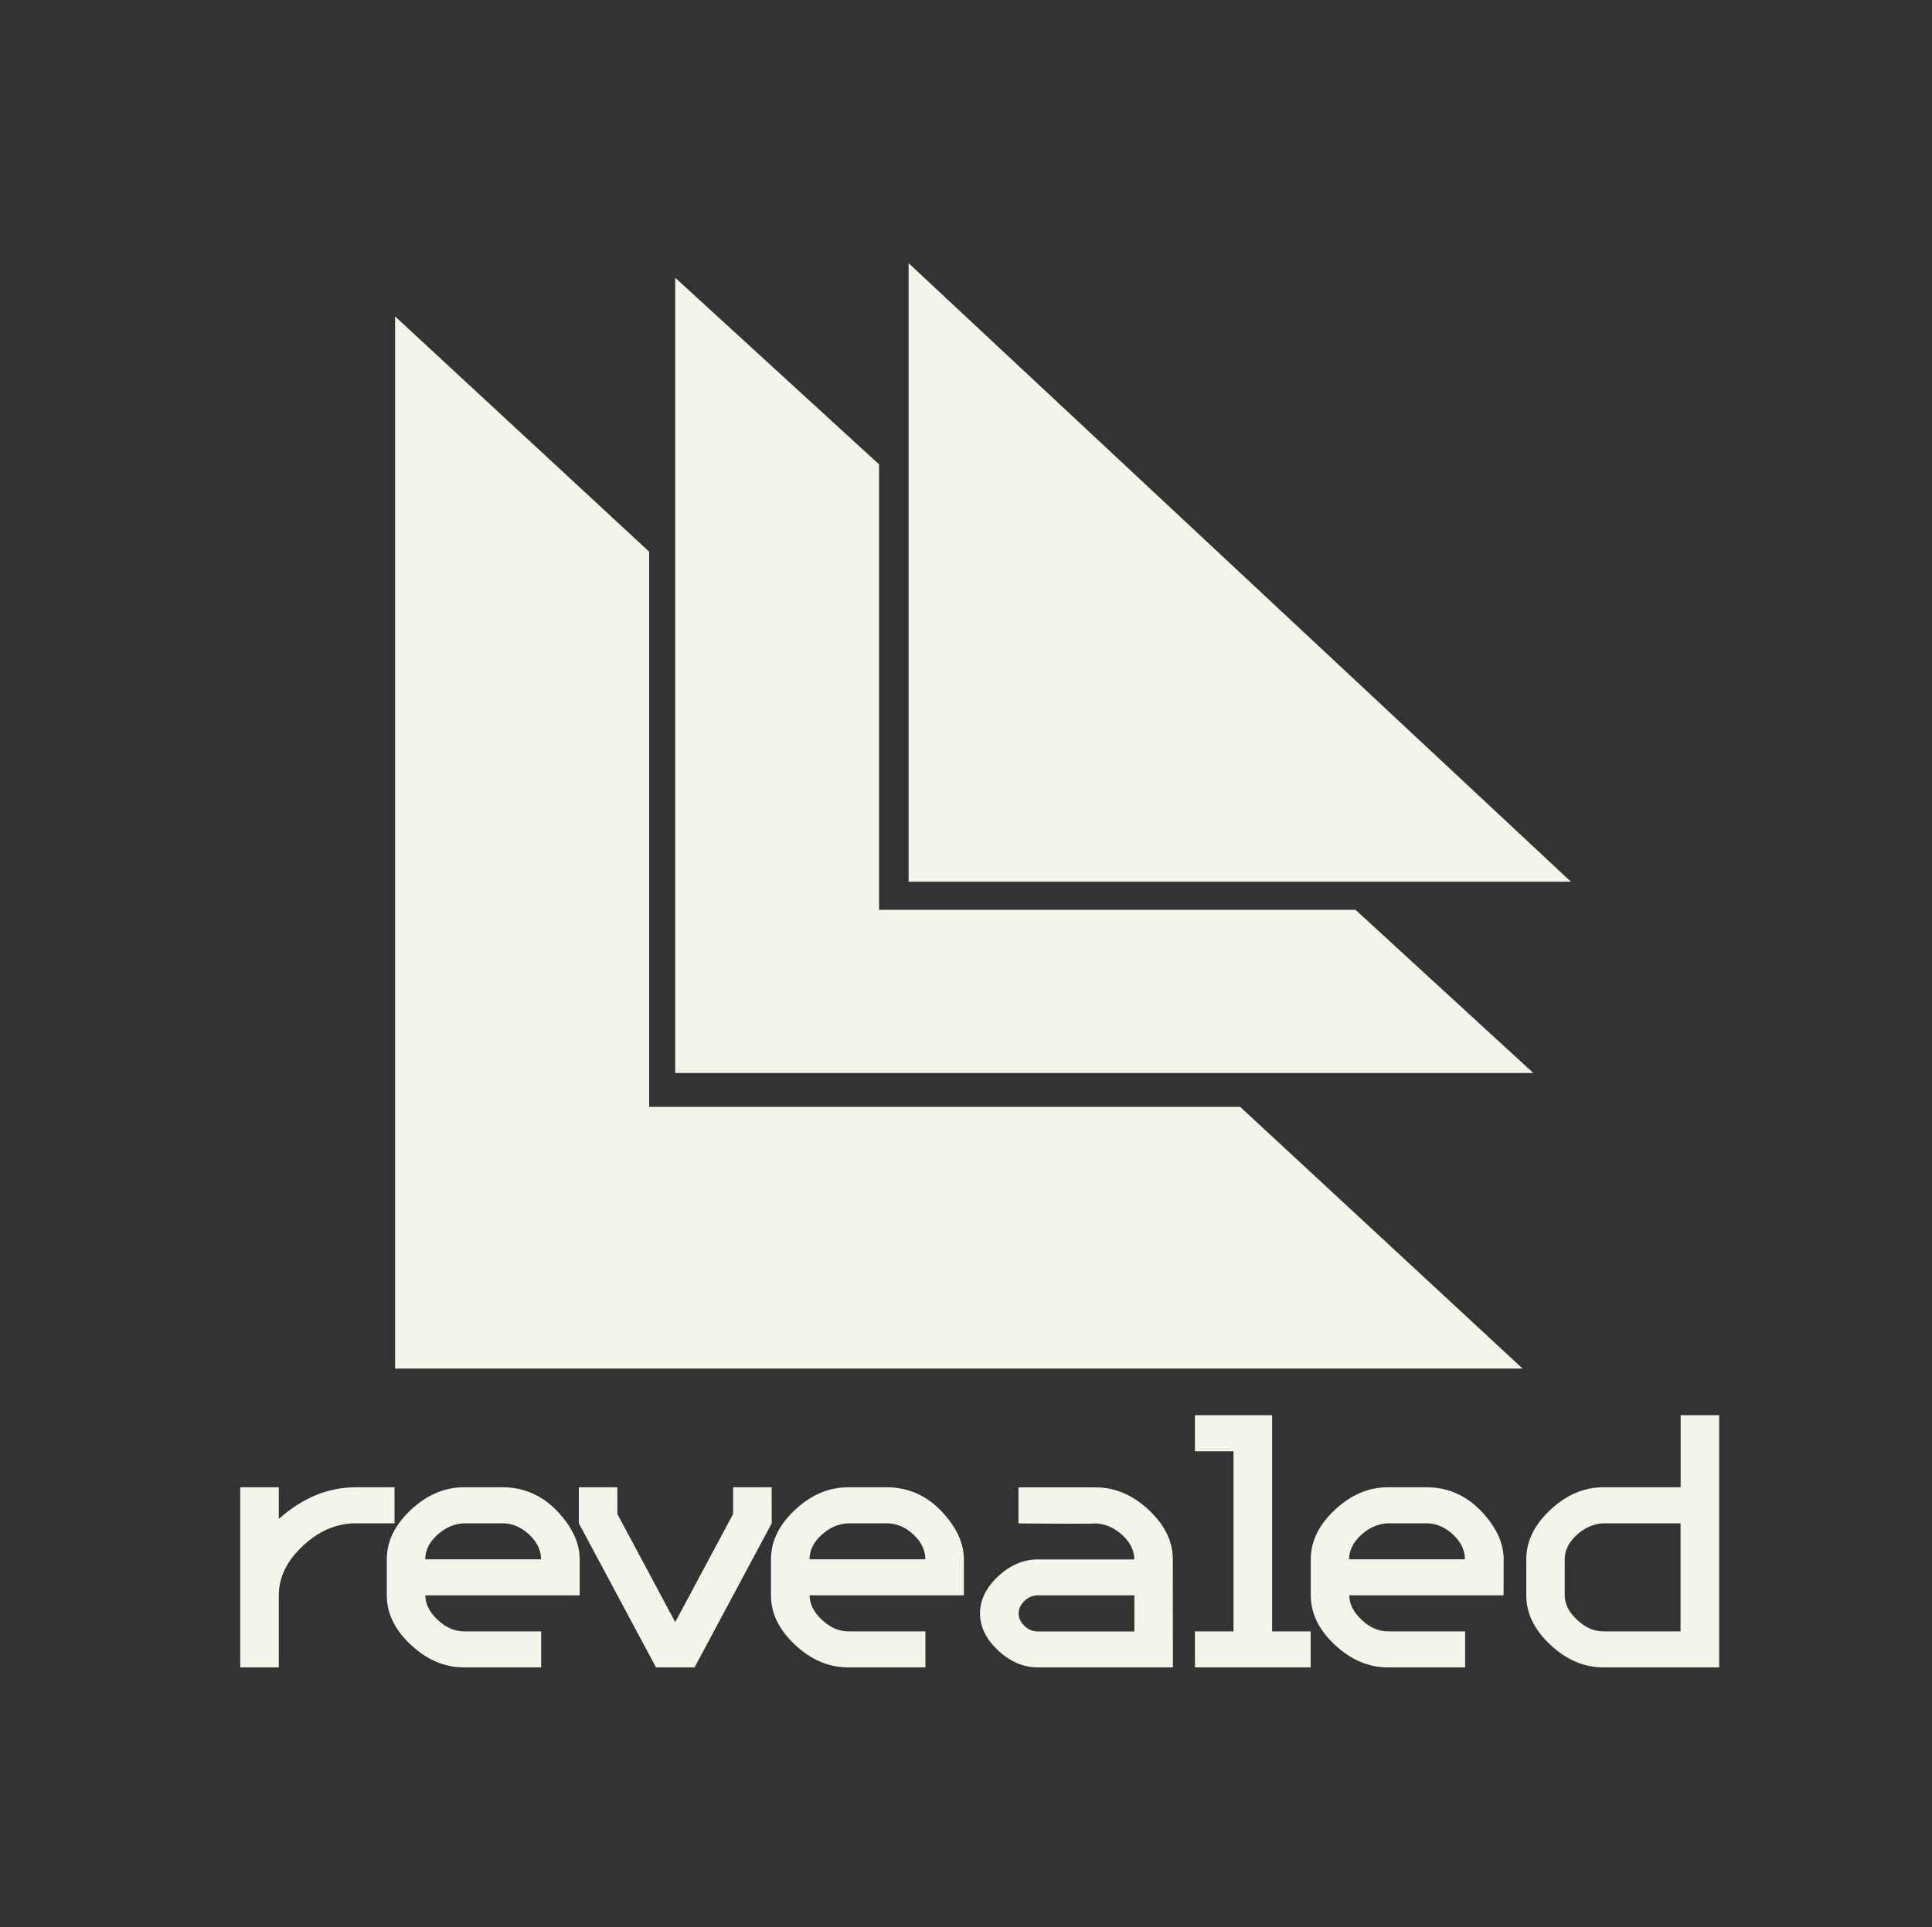 <svg xmlns="http://www.w3.org/2000/svg" xml:space="preserve" id="Layer_1" x="0" y="0" style="enable-background:new 0 0 2000 1995.5" version="1.1" viewBox="0 0 2000 1995.5"><rect x="0" y="0" width="2000" height="1995.5" fill="#333333" stroke="none"/><style type="text/css">.st0{fill:#f2f5ea}</style><path id="Grande" d="M672 1146V571.2L409 327.6V1417h1167.2l-292.4-271z" class="st0"/><path id="Mediano" d="M910 942V480.8L699 287.6V1111h888.3l-184.1-169z" class="st0"/><path id="Pequeño" d="M1626.2 912.9H940.6V272.5" class="st0"/><g id="T:revealed"><path d="M408.4 1577.2h-39.9c-20 0-38.3 7.8-54.9 23.3s-25 32.6-25 51.3v74.6h-39.9v-186.5h39.9v32.8c24.5-21.9 51.1-32.8 79.9-32.8h39.9v37.3zM600.1 1651.8H440.3c0 9 4.3 17.4 12.8 25.4s17.6 11.9 27.2 11.9h79.9v37.3h-79.9c-20 0-38.3-7.8-54.9-23.3s-25-32.6-25-51.3v-37.3c0-18.6 8.3-35.7 25-51.3 16.6-15.5 34.9-23.3 54.9-23.3h39.9c22.9 0 42.5 9 58.7 26.9 14.1 15.7 21.2 31.6 21.2 47.7v37.3zm-40-37.3c0-9.4-4.1-18-12.4-25.7-8.3-7.7-17.4-11.6-27.6-11.6h-39.9c-10.1.5-19.3 4.5-27.6 12.1s-12.4 16-12.4 25.2h119.9zM798.9 1577.2 719 1726.4h-39.9l-79.9-149.2v-37.3h39.9v27.7l59.9 111.9 59.9-111.9v-27.7h39.9l.1 37.3zM997.8 1651.8H838.1c0 9 4.3 17.4 12.8 25.4s17.6 11.9 27.2 11.9H958v37.3h-80c-20 0-38.3-7.8-54.9-23.3s-25-32.6-25-51.3v-37.3c0-18.6 8.3-35.7 25-51.3 16.6-15.5 34.9-23.3 54.9-23.3h39.9c22.9 0 42.5 9 58.7 26.9 14.1 15.7 21.2 31.6 21.2 47.7v37.3zm-39.9-37.3c0-9.4-4.1-18-12.4-25.7-8.3-7.7-17.4-11.6-27.6-11.6H878c-10.1.5-19.3 4.5-27.6 12.1s-12.4 16-12.4 25.2h119.9zM1214.2 1726.4h-139.8c-14.9 0-28.6-5.8-41.1-17.5s-18.8-24.5-18.8-38.4 6.3-26.7 18.8-38.4 26.2-17.5 41.1-17.5h99.8c0-9.2-4.1-17.6-12.4-25.2s-17.4-11.6-27.6-12.1c0 .5-26.6.5-79.9 0V1540h79.9c20 0 38.3 7.8 54.9 23.3s25 32.6 25 51.3l.1 111.8zm-39.9-37.3v-37.3h-99.8c-5.3 0-10 1.9-14 5.8s-6 8.1-6 12.9c0 4.7 2 9 6 12.9s8.6 5.8 14 5.8h99.8v-.1zM1356.8 1726.4H1237v-37.3h39.9v-186.5H1237v-37.3h79.9v223.8h39.9v37.3zM1556.5 1651.8h-159.7c0 9 4.3 17.4 12.8 25.4s17.6 11.9 27.2 11.9h79.9v37.3h-79.9c-20 0-38.3-7.8-54.9-23.3s-25-32.6-25-51.3v-37.3c0-18.6 8.3-35.7 25-51.3 16.6-15.5 34.9-23.3 54.9-23.3h39.9c22.9 0 42.5 9 58.7 26.9 14.1 15.7 21.2 31.6 21.2 47.7l-.1 37.3zm-40-37.3c0-9.4-4.1-18-12.4-25.7s-17.4-11.6-27.6-11.6h-39.9c-10.1.5-19.3 4.5-27.6 12.1s-12.4 16-12.4 25.2h119.9zM1580 1614.5c0-18.6 8.3-35.7 25-51.3 16.6-15.5 34.9-23.3 54.9-23.3h79.9v-74.6h39.9v261.1h-119.8c-20 0-38.3-7.8-54.9-23.3s-25-32.6-25-51.3v-37.3zm159.7 74.6v-111.9h-79.9c-10.1.5-19.3 4.5-27.6 12.1s-12.4 16-12.4 25.2v37.3c0 9 4.3 17.4 12.8 25.4s17.6 11.9 27.2 11.9h79.9z" class="st0"/></g></svg>